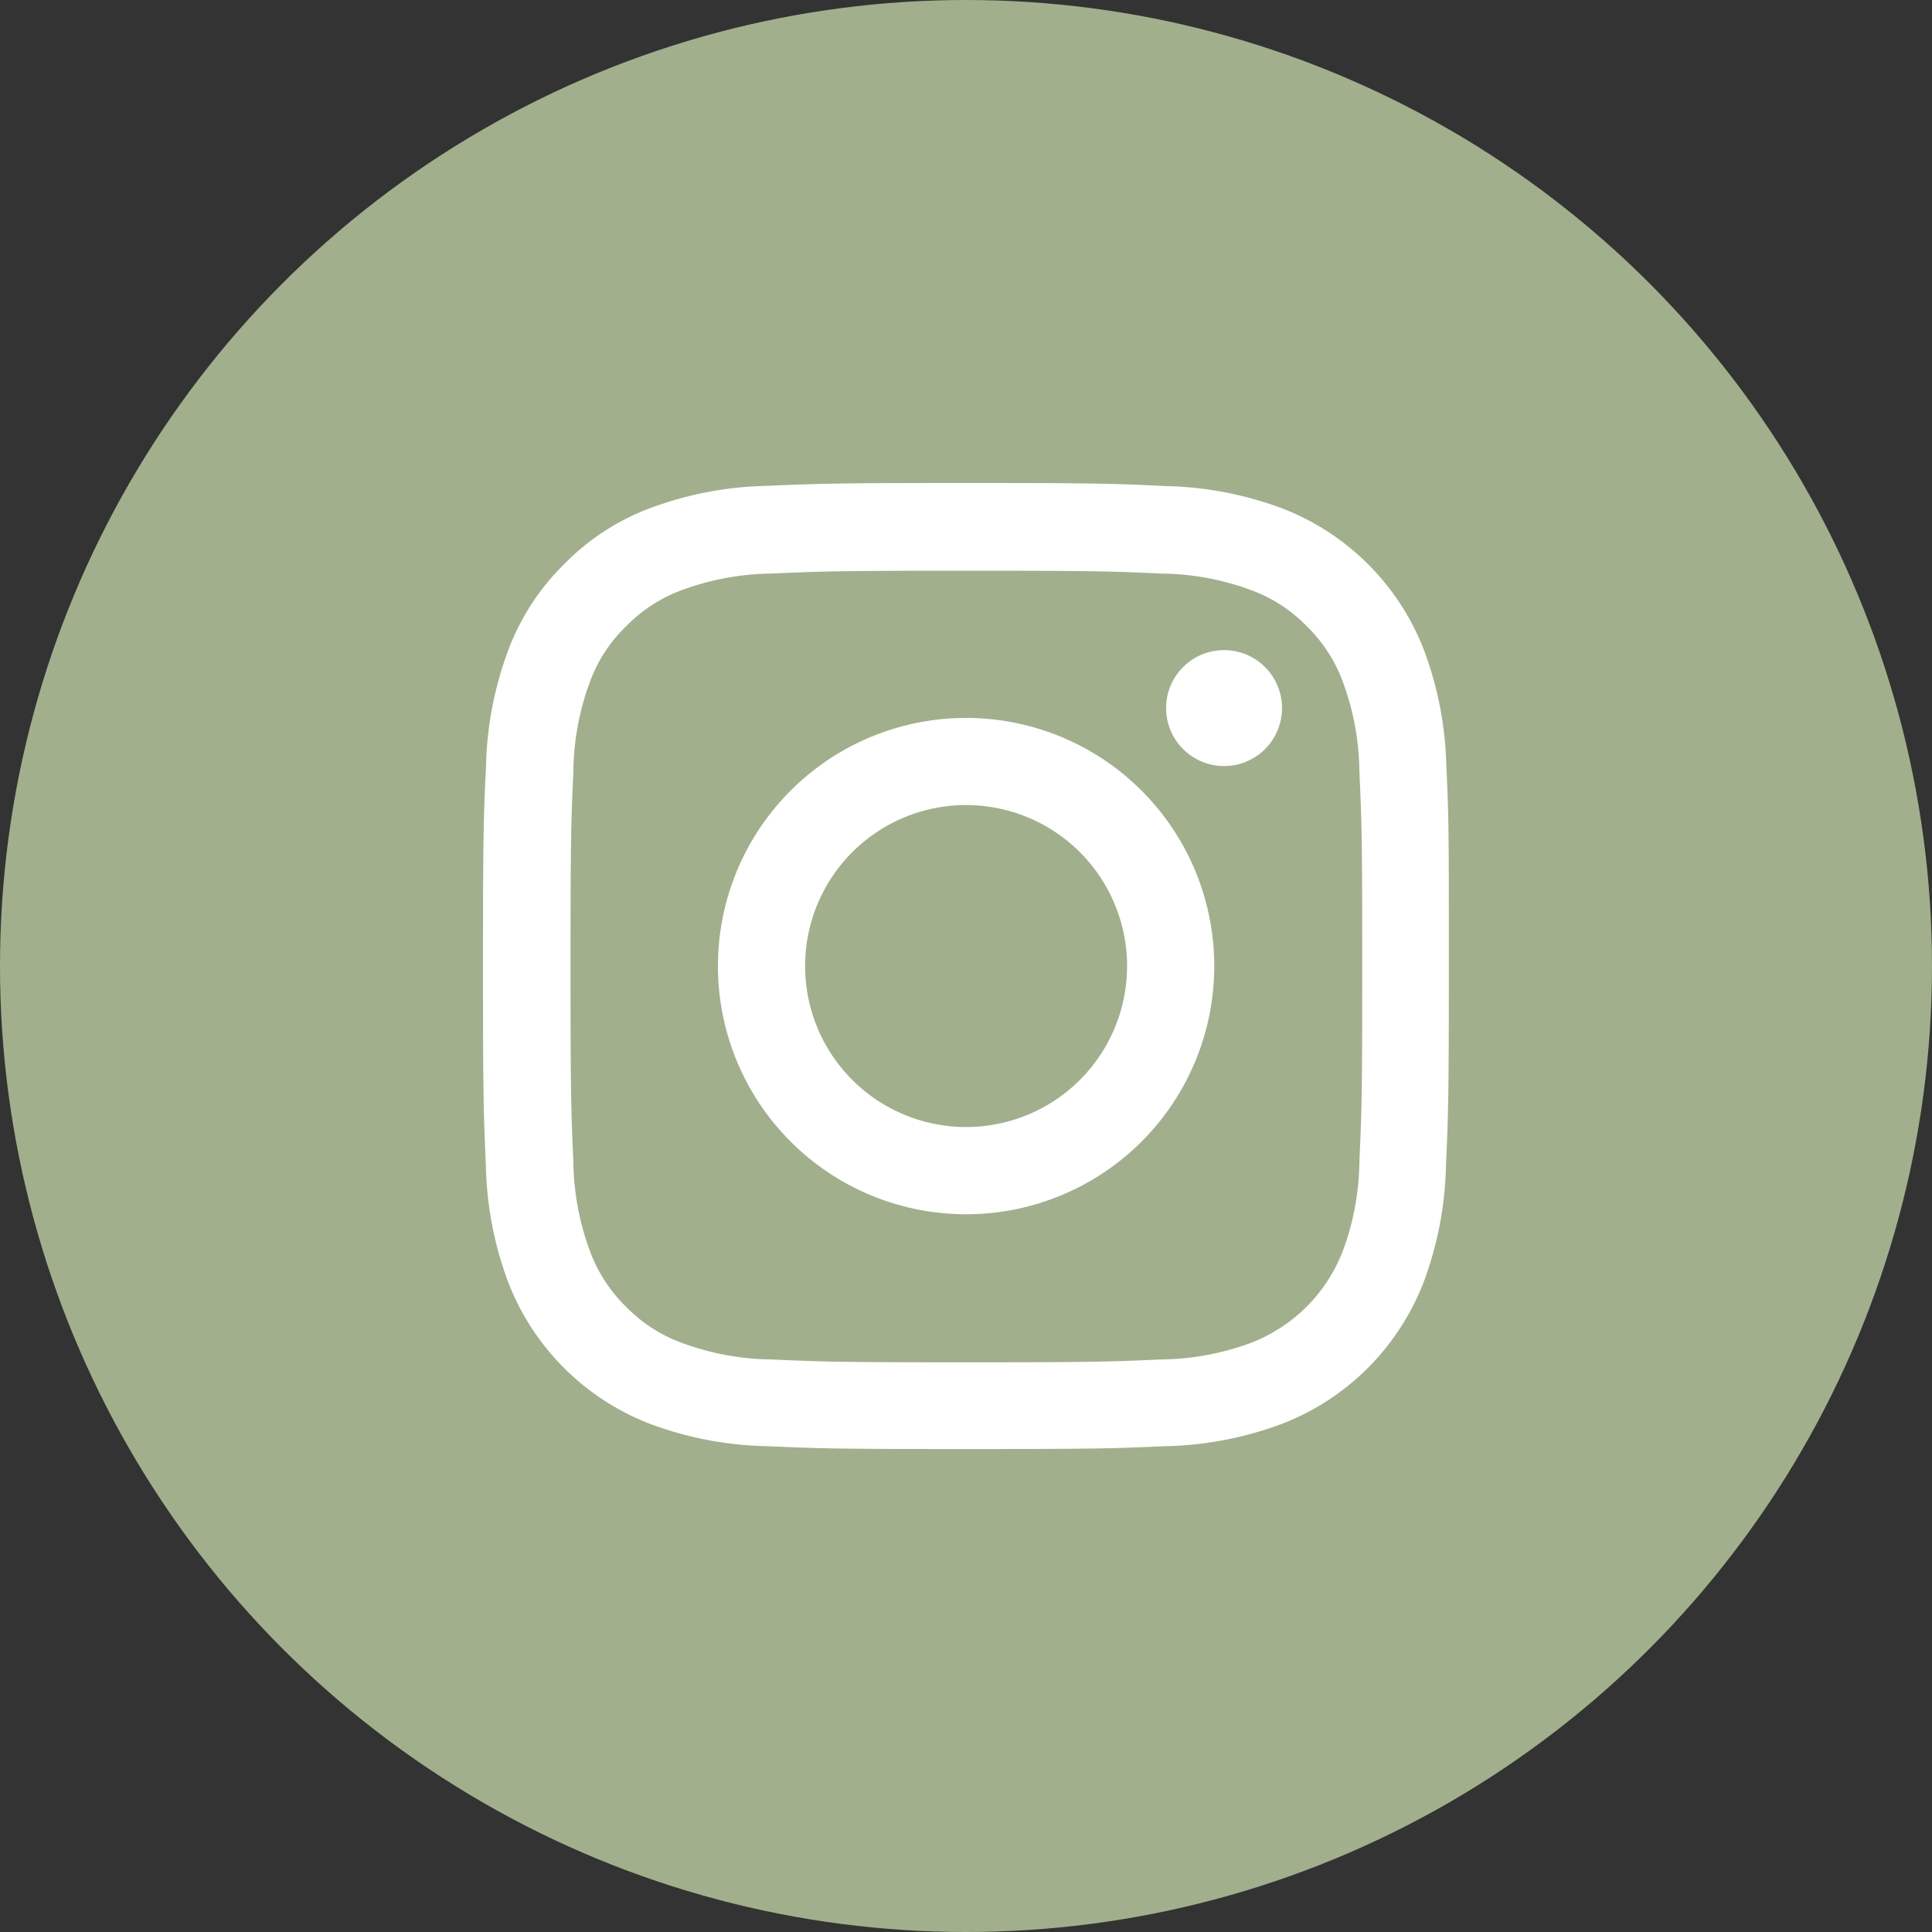 <svg id="Group_165" data-name="Group 165" xmlns="http://www.w3.org/2000/svg" width="40" height="40" viewBox="0 0 40 40">
  <rect x="0" y="0" width="40" height="40" fill="#333333" stroke="none"/>
  <circle id="Ellipse_3" data-name="Ellipse 3" cx="20" cy="20" r="20" fill="#a1af8d"/>
  <g id="instagram" transform="translate(10 10)">
    <path id="Path_690" data-name="Path 690" d="M20.394,5.88a7.308,7.308,0,0,0-.465-2.426A5.123,5.123,0,0,0,17,.527,7.327,7.327,0,0,0,14.576.063C13.506.012,13.166,0,10.451,0S7.4.012,6.329.059A7.31,7.31,0,0,0,3.9.524,4.88,4.88,0,0,0,2.129,1.68,4.924,4.924,0,0,0,.976,3.45,7.328,7.328,0,0,0,.511,5.876C.46,6.947.449,7.287.449,10s.012,3.055.059,4.122A7.308,7.308,0,0,0,.972,16.55,5.122,5.122,0,0,0,3.9,19.477a7.328,7.328,0,0,0,2.426.465c1.066.047,1.407.059,4.122.059s3.055-.012,4.122-.059a7.306,7.306,0,0,0,2.426-.465,5.116,5.116,0,0,0,2.926-2.926,7.332,7.332,0,0,0,.465-2.426c.047-1.067.059-1.407.059-4.122s0-3.055-.051-4.122Zm-1.8,8.166a5.482,5.482,0,0,1-.344,1.856,3.318,3.318,0,0,1-1.9,1.9,5.5,5.5,0,0,1-1.856.344c-1.055.047-1.371.059-4.04.059s-2.989-.012-4.04-.059A5.479,5.479,0,0,1,4.559,17.8a3.078,3.078,0,0,1-1.149-.746,3.109,3.109,0,0,1-.746-1.149A5.5,5.5,0,0,1,2.32,14.05c-.047-1.055-.059-1.371-.059-4.04s.012-2.989.059-4.04a5.479,5.479,0,0,1,.344-1.856,3.04,3.04,0,0,1,.75-1.149,3.1,3.1,0,0,1,1.149-.746,5.505,5.505,0,0,1,1.856-.344c1.055-.047,1.371-.059,4.04-.059s2.989.012,4.04.059a5.482,5.482,0,0,1,1.856.344,3.075,3.075,0,0,1,1.149.746,3.109,3.109,0,0,1,.746,1.149,5.5,5.5,0,0,1,.344,1.856c.047,1.055.059,1.371.059,4.04s-.012,2.981-.059,4.036Zm0,0" transform="translate(-0.449 0)" fill="#fff"/>
    <path id="Path_691" data-name="Path 691" d="M130.087,124.5a5.138,5.138,0,1,0,5.138,5.138A5.139,5.139,0,0,0,130.087,124.5Zm0,8.47a3.333,3.333,0,1,1,3.333-3.333A3.333,3.333,0,0,1,130.087,132.97Zm0,0" transform="translate(-120.085 -119.636)" fill="#fff"/>
    <path id="Path_692" data-name="Path 692" d="M364.849,89.8a1.2,1.2,0,1,1-1.2-1.2A1.2,1.2,0,0,1,364.849,89.8Zm0,0" transform="translate(-348.306 -85.14)" fill="#fff"/>
  </g>
</svg>
